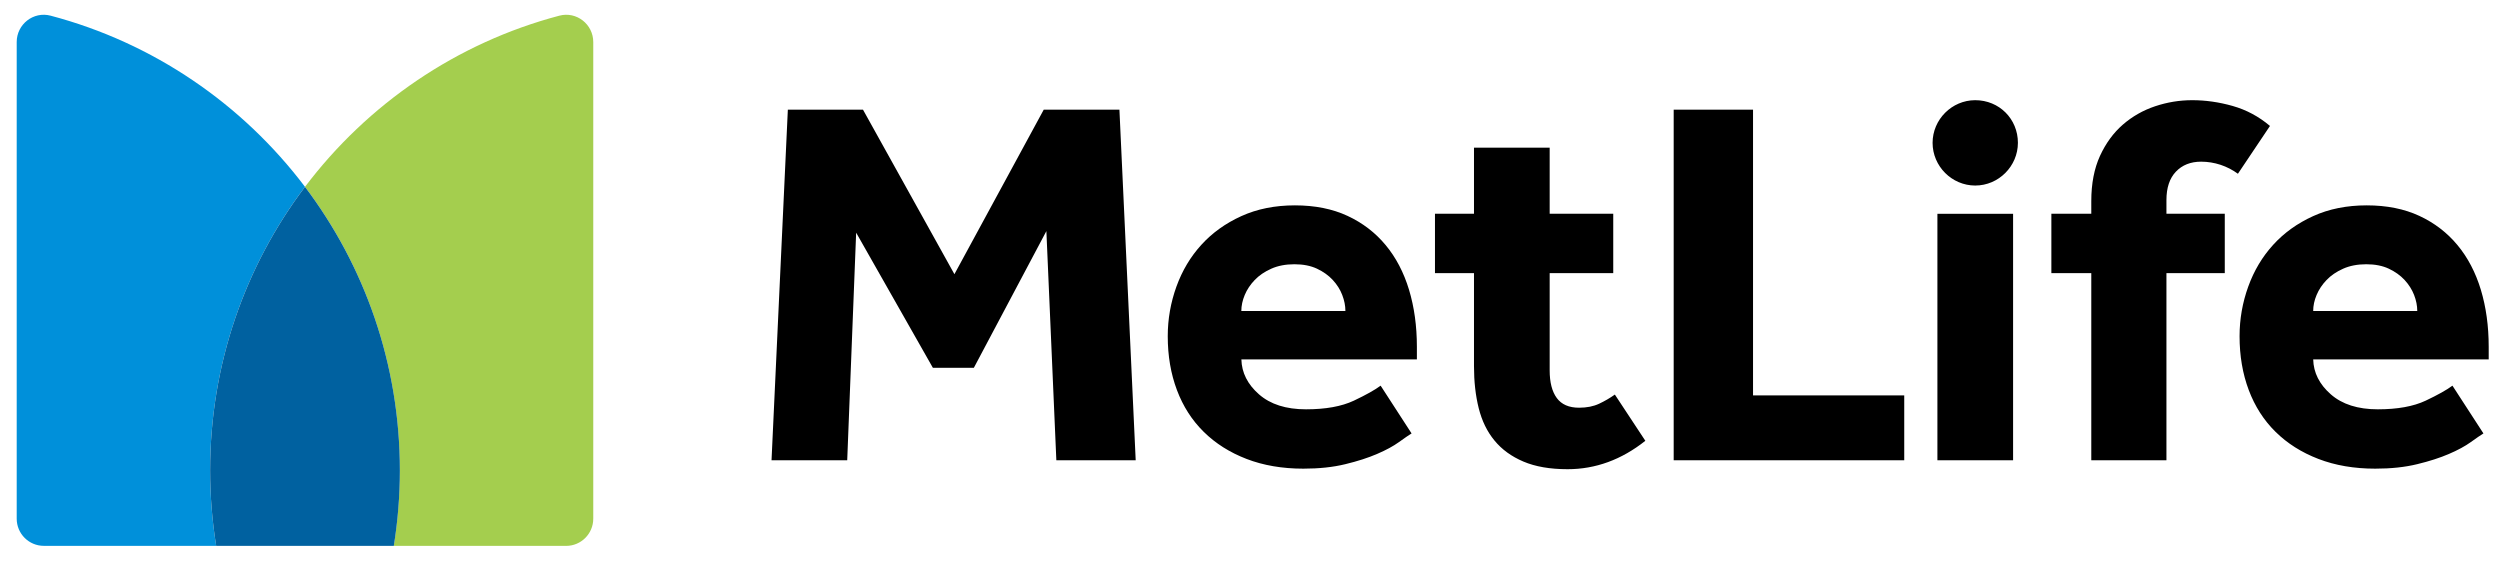 <?xml version="1.0" encoding="UTF-8" standalone="no"?>
<!DOCTYPE svg PUBLIC "-//W3C//DTD SVG 1.1//EN" "http://www.w3.org/Graphics/SVG/1.1/DTD/svg11.dtd">
<svg width="100%" height="100%" viewBox="0 0 607 137" version="1.1" xmlns="http://www.w3.org/2000/svg" xmlns:xlink="http://www.w3.org/1999/xlink" xml:space="preserve" xmlns:serif="http://www.serif.com/" style="fill-rule:evenodd;clip-rule:evenodd;stroke-linejoin:round;stroke-miterlimit:2;">
    <g id="Artboard1" transform="matrix(1.214,0,0,0.908,-163.934,-67.645)">
        <rect x="135.08" y="74.515" width="500" height="150" style="fill:none;"/>
        <clipPath id="_clip1">
            <rect x="135.08" y="74.515" width="500" height="150"/>
        </clipPath>
        <g clip-path="url(#_clip1)">
            <g transform="matrix(0.824,0,0,1.102,68.271,-15.313)">
                <g transform="matrix(0.79,0,0,0.457,3.461,21.646)">
                    <rect x="0" y="0" width="770.16" height="299.03" style="fill:none;"/>
                </g>
                <g>
                    <path d="M560.45,126.52C554.78,126.52 550.1,121.84 550.1,116.16C550.1,110.49 554.78,105.81 560.45,105.81C566.27,105.81 570.81,110.35 570.81,116.16C570.8,121.84 566.12,126.52 560.45,126.52ZM268.29,193.19L286.66,193.19L288.83,137.96L307.45,170.74L317.4,170.74L335,137.58L337.42,193.19L356.68,193.19L352.73,108.11L334.36,108.11L312.68,148.03L290.49,108.11L272.25,108.11L268.29,193.19ZM416.13,175.08C414.77,176.1 412.6,177.31 409.63,178.72C406.65,180.12 402.78,180.82 398.02,180.82C393.17,180.82 389.37,179.61 386.6,177.18C383.84,174.76 382.41,171.93 382.33,168.7L424.93,168.7L424.93,165.64C424.93,160.62 424.29,156.01 423.02,151.8C421.74,147.59 419.85,143.98 417.34,140.96C414.83,137.94 411.75,135.58 408.09,133.88C404.43,132.18 400.18,131.33 395.33,131.33C390.48,131.33 386.15,132.2 382.32,133.94C378.49,135.68 375.26,138 372.63,140.89C369.99,143.78 367.97,147.16 366.57,151.03C365.17,154.9 364.46,158.92 364.46,163.08C364.46,167.84 365.2,172.2 366.69,176.15C368.18,180.11 370.35,183.49 373.2,186.29C376.05,189.1 379.51,191.29 383.59,192.86C387.67,194.43 392.26,195.22 397.37,195.22C401.2,195.22 404.6,194.86 407.57,194.13C410.55,193.41 413.12,192.58 415.29,191.64C417.46,190.71 419.22,189.75 420.58,188.77C421.94,187.79 422.96,187.09 423.64,186.67L416.13,175.08ZM382.32,156.96C382.32,155.68 382.6,154.39 383.15,153.07C383.7,151.75 384.51,150.54 385.57,149.44C386.63,148.33 387.97,147.42 389.59,146.7C391.2,145.98 393.08,145.62 395.2,145.62C397.33,145.62 399.15,145.98 400.69,146.7C402.22,147.42 403.5,148.34 404.52,149.44C405.54,150.55 406.31,151.76 406.81,153.07C407.32,154.39 407.58,155.68 407.58,156.96L382.32,156.96ZM487.25,193.19L543.22,193.19L543.22,177.44L506.52,177.44L506.52,108.11L487.26,108.11L487.26,193.19L487.25,193.19ZM551.27,193.19L569.64,193.19L569.64,133.37L551.27,133.37L551.27,193.19ZM631.99,112.06C629.27,109.76 626.25,108.15 622.93,107.21C619.61,106.27 616.34,105.81 613.11,105.81C610.05,105.81 607.05,106.3 604.12,107.28C601.19,108.26 598.57,109.75 596.28,111.74C593.98,113.74 592.14,116.27 590.73,119.33C589.33,122.39 588.62,126.05 588.62,130.3L588.62,133.36L578.93,133.36L578.93,147.77L588.62,147.77L588.62,193.18L606.86,193.18L606.86,147.77L621.02,147.77L621.02,133.36L606.86,133.36L606.86,130.04C606.86,127.06 607.62,124.77 609.16,123.15C610.69,121.54 612.73,120.73 615.28,120.73C616.89,120.73 618.47,120.99 620,121.49C621.53,122 622.93,122.73 624.21,123.66L631.99,112.06ZM472.98,177.24C471.79,178.09 470.51,178.83 469.15,179.47C467.79,180.11 466.17,180.43 464.3,180.43C461.83,180.43 460.03,179.64 458.88,178.07C457.73,176.5 457.16,174.26 457.16,171.37L457.16,147.77L472.59,147.77L472.59,133.36L457.16,133.36L457.16,117.33L438.79,117.33L438.79,133.36L429.32,133.36L429.32,147.77L438.79,147.77L438.79,170.35C438.79,174.09 439.17,177.49 439.94,180.56C440.71,183.62 441.98,186.24 443.77,188.4C445.55,190.57 447.89,192.27 450.79,193.5C453.68,194.73 457.25,195.35 461.5,195.35C468.3,195.35 474.6,193.05 480.38,188.46L472.98,177.24ZM676.28,175.08C674.92,176.1 672.75,177.31 669.78,178.72C666.8,180.12 662.93,180.82 658.17,180.82C653.32,180.82 649.52,179.61 646.75,177.18C643.99,174.76 642.56,171.93 642.48,168.7L685.08,168.7L685.08,165.64C685.08,160.62 684.44,156.01 683.17,151.8C681.89,147.59 680,143.98 677.49,140.96C674.98,137.94 671.9,135.58 668.24,133.88C664.58,132.18 660.33,131.33 655.48,131.33C650.63,131.33 646.3,132.2 642.47,133.94C638.64,135.68 635.41,138 632.78,140.89C630.14,143.78 628.12,147.16 626.72,151.03C625.32,154.9 624.61,158.92 624.61,163.08C624.61,167.84 625.35,172.2 626.84,176.15C628.33,180.11 630.5,183.49 633.35,186.29C636.2,189.1 639.66,191.29 643.75,192.86C647.83,194.43 652.42,195.22 657.53,195.22C661.36,195.22 664.76,194.86 667.73,194.13C670.71,193.41 673.28,192.58 675.45,191.64C677.62,190.71 679.38,189.75 680.74,188.77C682.1,187.79 683.12,187.09 683.8,186.67L676.28,175.08ZM642.48,156.96C642.48,155.68 642.75,154.39 643.31,153.07C643.86,151.75 644.67,150.54 645.73,149.44C646.79,148.33 648.13,147.42 649.75,146.7C651.36,145.98 653.24,145.62 655.36,145.62C657.49,145.62 659.31,145.98 660.84,146.7C662.37,147.42 663.65,148.34 664.67,149.44C665.69,150.55 666.46,151.76 666.97,153.07C667.48,154.39 667.74,155.68 667.74,156.96L642.48,156.96Z" style="fill-rule:nonzero;"/>
                    <g>
                        <path id="XMLID_5_" d="M155.05,126.84C169.5,145.97 178.07,169.8 178.07,195.64C178.07,201.88 177.56,207.99 176.6,213.96L218.43,213.96C222.07,213.96 225.02,211 225.02,207.36L225.02,91.7C225.02,87.39 220.96,84.2 216.8,85.3C191.83,91.89 170.21,106.78 155.05,126.84Z" style="fill:rgb(164,206,78);fill-rule:nonzero;"/>
                        <path id="XMLID_4_" d="M133.5,213.95C132.54,207.99 132.03,201.87 132.03,195.63C132.03,169.79 140.61,145.96 155.05,126.83C139.9,106.78 118.28,91.89 93.3,85.3C89.14,84.2 85.08,87.39 85.08,91.7L85.08,207.35C85.08,211 88.03,213.95 91.67,213.95L133.5,213.95Z" style="fill:rgb(0,144,218);fill-rule:nonzero;"/>
                        <path id="XMLID_2_" d="M155.05,126.84C140.6,145.97 132.03,169.8 132.03,195.64C132.03,201.88 132.54,207.99 133.5,213.96L176.61,213.96C177.57,208 178.08,201.88 178.08,195.64C178.08,169.8 169.5,145.97 155.05,126.84Z" style="fill:rgb(0,97,160);fill-rule:nonzero;"/>
                    </g>
                </g>
            </g>
        </g>
    </g>
</svg>

